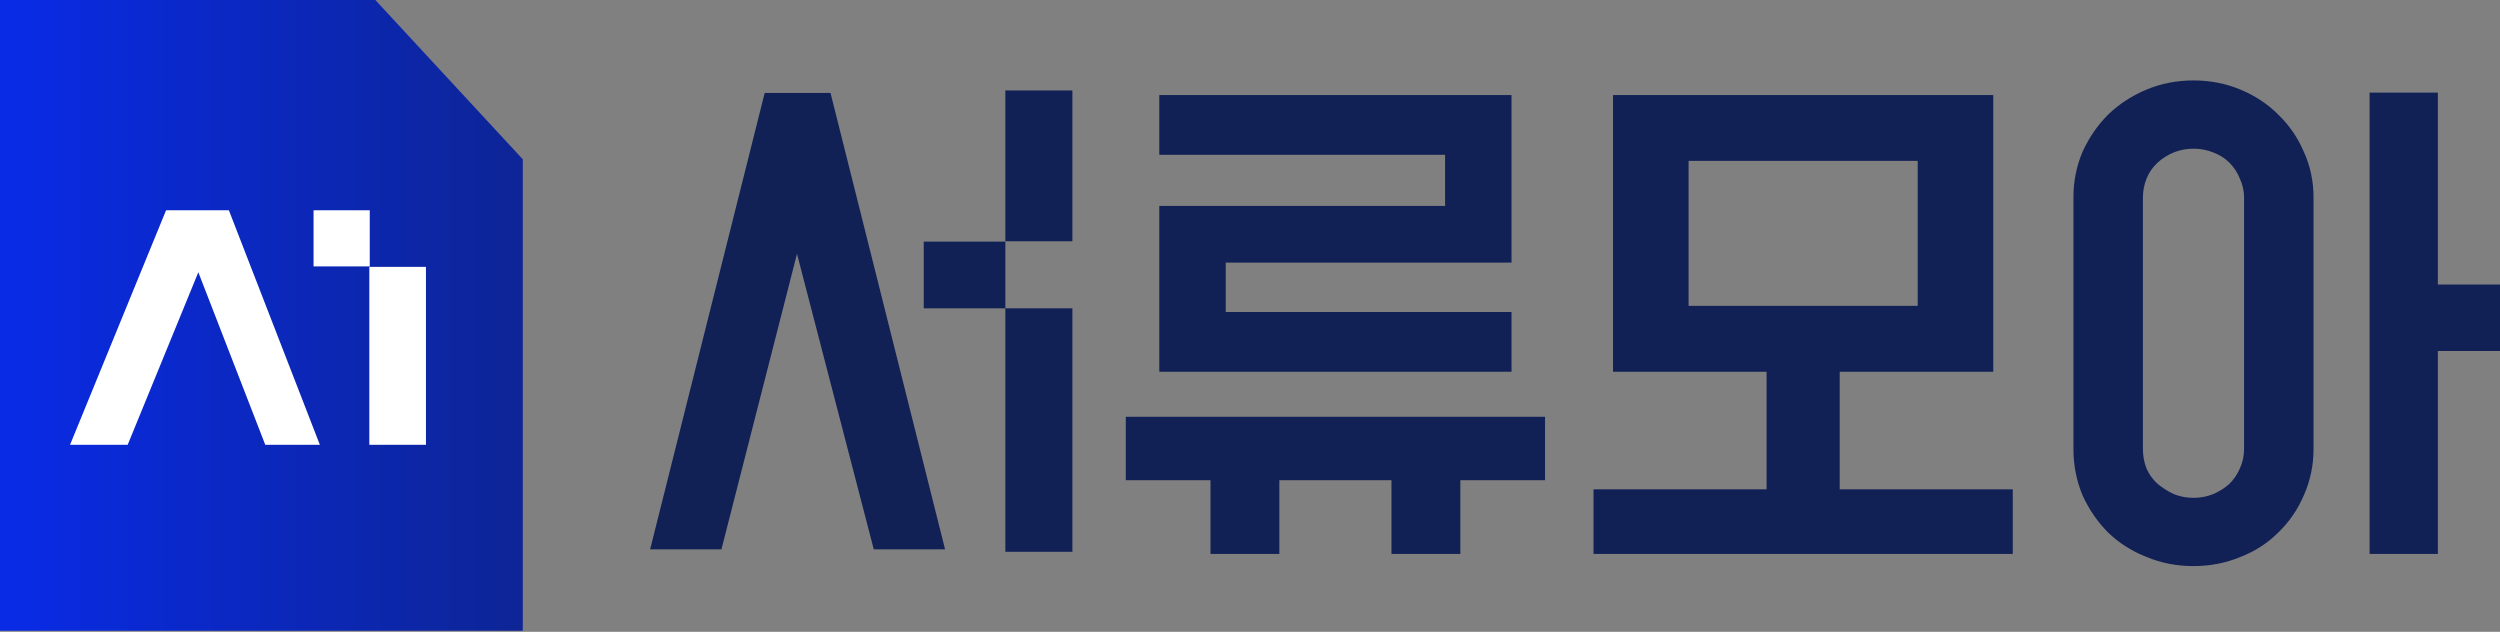 <svg width="641" height="162" viewBox="0 0 641 162" fill="none" xmlns="http://www.w3.org/2000/svg">
<rect x="0" y="0" width="641" height="162" fill="#808080" stroke="none"/>
<g clip-path="url(#clip0_7_23)">
<path d="M0 0H96.236L134.043 40.846V161.712H0V0Z" fill="url(#paint0_linear_7_23)"/>
<path d="M82.014 114.052H68.014L50.85 69.806L32.732 114.052H17.955L42.585 53.904H58.681L82.014 114.052ZM109.214 114.052H94.695V68.423H109.214V114.052ZM94.804 68.313H80.394V53.904H94.804V68.313Z" fill="white"/>
<path d="M562.411 20.622C566.682 20.622 570.692 21.404 574.441 22.966C578.191 24.528 581.42 26.663 584.128 29.371C586.94 32.079 589.128 35.257 590.69 38.902C592.357 42.548 593.19 46.454 593.19 50.62V115.147C593.19 119.314 592.357 123.273 590.69 127.022C589.128 130.668 586.94 133.845 584.128 136.553C581.42 139.261 578.191 141.345 574.441 142.803C570.692 144.365 566.682 145.145 562.411 145.146C558.141 145.146 554.13 144.365 550.38 142.803C546.63 141.344 543.349 139.261 540.537 136.553C537.829 133.845 535.641 130.668 533.975 127.022C532.412 123.273 531.632 119.314 531.632 115.147V50.62C531.632 46.454 532.412 42.548 533.975 38.902C535.641 35.257 537.829 32.079 540.537 29.371C543.349 26.663 546.63 24.528 550.38 22.966C554.13 21.403 558.141 20.622 562.411 20.622ZM396.146 123.116H374.429V142.021H356.773V123.116H328.025V142.021H310.37V123.116H288.652V106.867H396.146V123.116ZM511.073 95.305H471.701V125.46H516.073V142.021H408.58V125.46H452.952V95.305H413.579V24.372H511.073V95.305ZM625.063 72.963H641V89.993H625.063V142.021H607.564V23.747H625.063V72.963ZM274.96 61.866H257.775V79.051H274.96V141.474H257.774V79.051H236.847V61.947H257.774V23.2H274.96V61.866ZM242.314 140.849H224.035L204.349 65.072L184.975 140.849H166.694L196.067 23.825H212.941L242.314 140.849ZM562.411 38.121C560.64 38.121 558.974 38.434 557.411 39.059C555.849 39.684 554.442 40.569 553.192 41.715C551.943 42.861 551.005 44.214 550.38 45.776C549.755 47.339 549.442 48.954 549.442 50.62V115.147C549.442 116.918 549.755 118.585 550.38 120.147C551.005 121.606 551.942 122.908 553.192 124.054C554.442 125.095 555.849 125.981 557.411 126.71C558.974 127.335 560.64 127.646 562.411 127.646C564.182 127.646 565.848 127.335 567.41 126.71C569.077 125.981 570.483 125.095 571.629 124.054C572.775 122.908 573.66 121.606 574.285 120.147C575.014 118.585 575.379 116.918 575.379 115.147V50.62C575.379 48.954 575.014 47.339 574.285 45.776C573.66 44.214 572.775 42.861 571.629 41.715C570.483 40.569 569.077 39.684 567.41 39.059C565.848 38.434 564.182 38.121 562.411 38.121ZM387.553 67.338H314.276V79.993H387.553V95.305H297.246V52.808H370.522V39.684H297.246V24.372H387.553V67.338ZM432.953 78.431H491.7V41.246H432.953V78.431Z" fill="#112055"/>
</g>
<defs>
<linearGradient id="paint0_linear_7_23" x1="9.98697e-07" y1="80.856" x2="238.871" y2="80.856" gradientUnits="userSpaceOnUse">
<stop stop-color="#092BE7"/>
<stop offset="1" stop-color="#112055"/>
</linearGradient>
<clipPath id="clip0_7_23">
<rect width="641" height="161.712" fill="white"/>
</clipPath>
</defs>
</svg>
